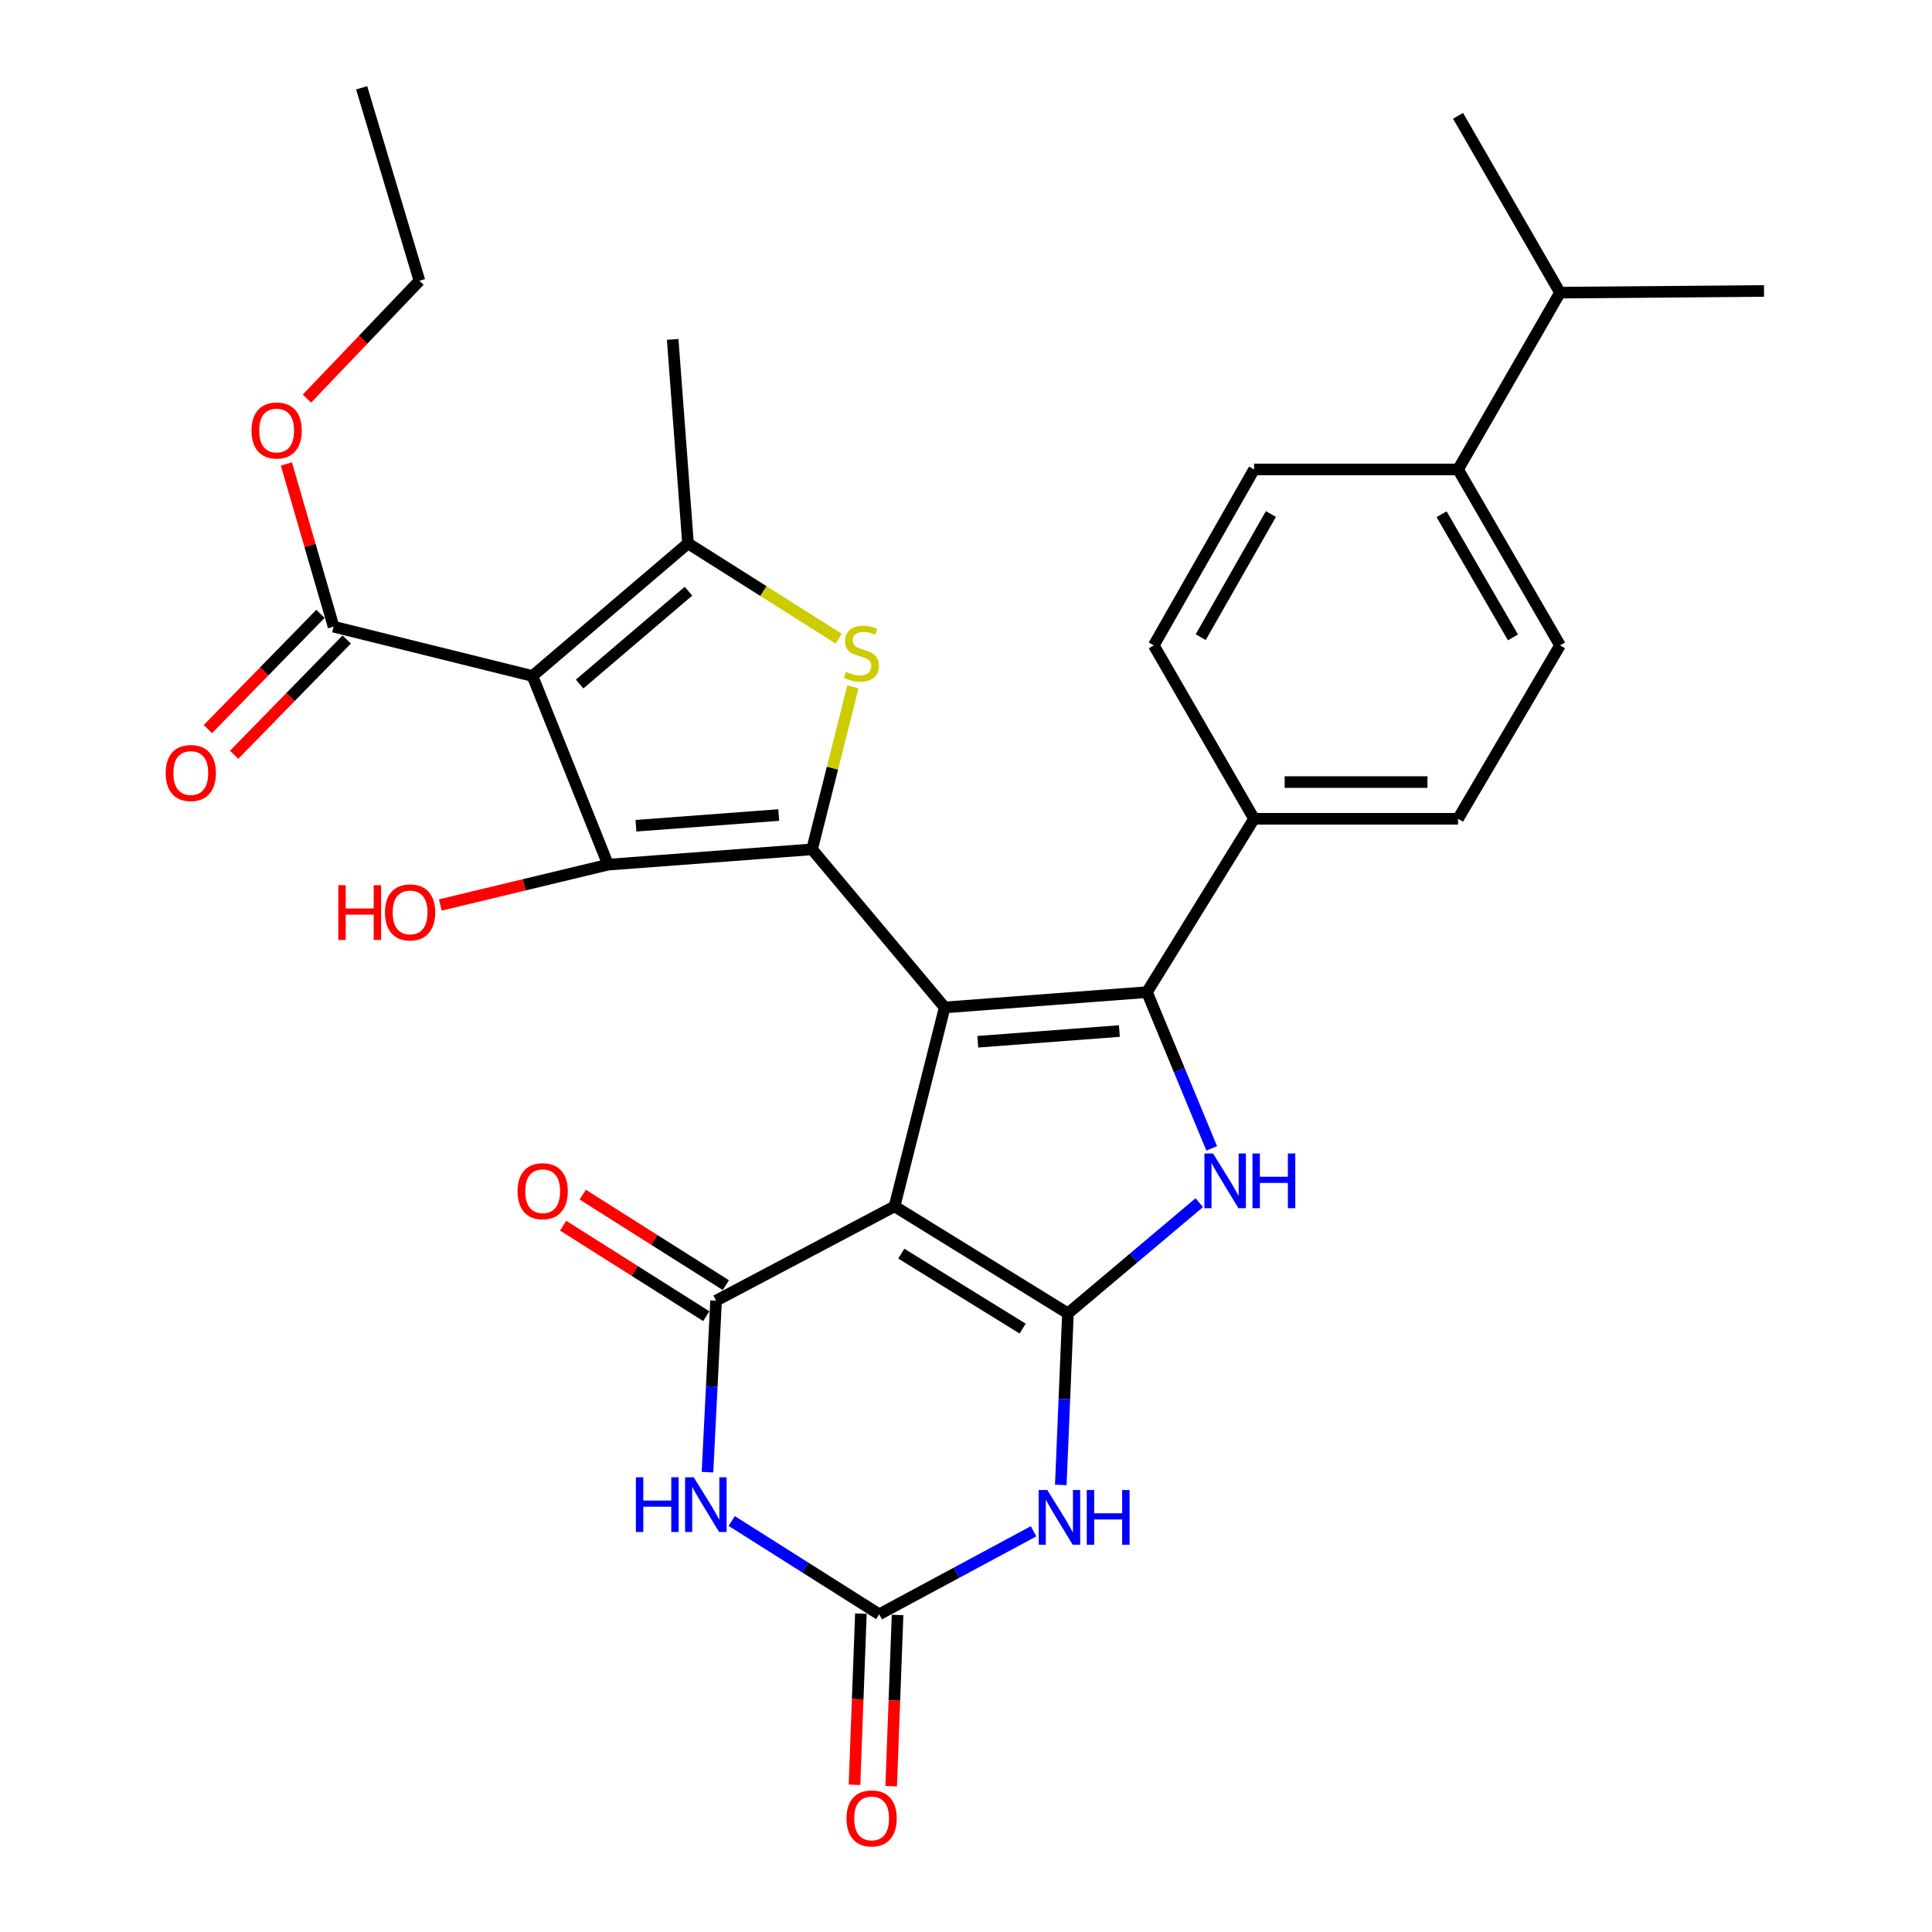 <?xml version='1.0' encoding='iso-8859-1'?>
<svg version='1.1' baseProfile='full'
              xmlns='http://www.w3.org/2000/svg'
                      xmlns:rdkit='http://www.rdkit.org/xml'
                      xmlns:xlink='http://www.w3.org/1999/xlink'
                  xml:space='preserve'
width='1000px' height='1000px' viewBox='0 0 1000 1000'>
<!-- END OF HEADER -->
<rect style='opacity:1.0;fill:#FFFFFF;stroke:none' width='1000' height='1000' x='0' y='0'> </rect>
<path class='bond-0' d='M 488.964,521.447 L 463.016,624.396' style='fill:none;fill-rule:evenodd;stroke:#000000;stroke-width:6px;stroke-linecap:butt;stroke-linejoin:miter;stroke-opacity:1' />
<path class='bond-1' d='M 488.964,521.447 L 420.324,439.622' style='fill:none;fill-rule:evenodd;stroke:#000000;stroke-width:6px;stroke-linecap:butt;stroke-linejoin:miter;stroke-opacity:1' />
<path class='bond-4' d='M 488.964,521.447 L 593.666,513.53' style='fill:none;fill-rule:evenodd;stroke:#000000;stroke-width:6px;stroke-linecap:butt;stroke-linejoin:miter;stroke-opacity:1' />
<path class='bond-4' d='M 506.102,539.208 L 579.394,533.665' style='fill:none;fill-rule:evenodd;stroke:#000000;stroke-width:6px;stroke-linecap:butt;stroke-linejoin:miter;stroke-opacity:1' />
<path class='bond-2' d='M 463.016,624.396 L 552.759,679.819' style='fill:none;fill-rule:evenodd;stroke:#000000;stroke-width:6px;stroke-linecap:butt;stroke-linejoin:miter;stroke-opacity:1' />
<path class='bond-2' d='M 466.493,648.877 L 529.313,687.673' style='fill:none;fill-rule:evenodd;stroke:#000000;stroke-width:6px;stroke-linecap:butt;stroke-linejoin:miter;stroke-opacity:1' />
<path class='bond-6' d='M 463.016,624.396 L 370.634,673.221' style='fill:none;fill-rule:evenodd;stroke:#000000;stroke-width:6px;stroke-linecap:butt;stroke-linejoin:miter;stroke-opacity:1' />
<path class='bond-5' d='M 420.324,439.622 L 314.746,447.539' style='fill:none;fill-rule:evenodd;stroke:#000000;stroke-width:6px;stroke-linecap:butt;stroke-linejoin:miter;stroke-opacity:1' />
<path class='bond-5' d='M 403.067,421.861 L 329.162,427.403' style='fill:none;fill-rule:evenodd;stroke:#000000;stroke-width:6px;stroke-linecap:butt;stroke-linejoin:miter;stroke-opacity:1' />
<path class='bond-9' d='M 420.324,439.622 L 430.89,397.562' style='fill:none;fill-rule:evenodd;stroke:#000000;stroke-width:6px;stroke-linecap:butt;stroke-linejoin:miter;stroke-opacity:1' />
<path class='bond-9' d='M 430.89,397.562 L 441.455,355.502' style='fill:none;fill-rule:evenodd;stroke:#CCCC00;stroke-width:6px;stroke-linecap:butt;stroke-linejoin:miter;stroke-opacity:1' />
<path class='bond-8' d='M 552.759,679.819 L 550.912,724.207' style='fill:none;fill-rule:evenodd;stroke:#000000;stroke-width:6px;stroke-linecap:butt;stroke-linejoin:miter;stroke-opacity:1' />
<path class='bond-8' d='M 550.912,724.207 L 549.066,768.595' style='fill:none;fill-rule:evenodd;stroke:#0000FF;stroke-width:6px;stroke-linecap:butt;stroke-linejoin:miter;stroke-opacity:1' />
<path class='bond-31' d='M 552.759,679.819 L 586.749,651.16' style='fill:none;fill-rule:evenodd;stroke:#000000;stroke-width:6px;stroke-linecap:butt;stroke-linejoin:miter;stroke-opacity:1' />
<path class='bond-31' d='M 586.749,651.16 L 620.739,622.5' style='fill:none;fill-rule:evenodd;stroke:#0000FF;stroke-width:6px;stroke-linecap:butt;stroke-linejoin:miter;stroke-opacity:1' />
<path class='bond-3' d='M 275.602,349.89 L 314.746,447.539' style='fill:none;fill-rule:evenodd;stroke:#000000;stroke-width:6px;stroke-linecap:butt;stroke-linejoin:miter;stroke-opacity:1' />
<path class='bond-13' d='M 275.602,349.89 L 172.663,324.363' style='fill:none;fill-rule:evenodd;stroke:#000000;stroke-width:6px;stroke-linecap:butt;stroke-linejoin:miter;stroke-opacity:1' />
<path class='bond-32' d='M 275.602,349.89 L 356.108,281.25' style='fill:none;fill-rule:evenodd;stroke:#000000;stroke-width:6px;stroke-linecap:butt;stroke-linejoin:miter;stroke-opacity:1' />
<path class='bond-32' d='M 300.007,354.054 L 356.36,306.006' style='fill:none;fill-rule:evenodd;stroke:#000000;stroke-width:6px;stroke-linecap:butt;stroke-linejoin:miter;stroke-opacity:1' />
<path class='bond-7' d='M 593.666,513.53 L 610.422,553.964' style='fill:none;fill-rule:evenodd;stroke:#000000;stroke-width:6px;stroke-linecap:butt;stroke-linejoin:miter;stroke-opacity:1' />
<path class='bond-7' d='M 610.422,553.964 L 627.177,594.397' style='fill:none;fill-rule:evenodd;stroke:#0000FF;stroke-width:6px;stroke-linecap:butt;stroke-linejoin:miter;stroke-opacity:1' />
<path class='bond-14' d='M 593.666,513.53 L 649.099,423.797' style='fill:none;fill-rule:evenodd;stroke:#000000;stroke-width:6px;stroke-linecap:butt;stroke-linejoin:miter;stroke-opacity:1' />
<path class='bond-19' d='M 314.746,447.539 L 271.322,457.98' style='fill:none;fill-rule:evenodd;stroke:#000000;stroke-width:6px;stroke-linecap:butt;stroke-linejoin:miter;stroke-opacity:1' />
<path class='bond-19' d='M 271.322,457.98 L 227.897,468.42' style='fill:none;fill-rule:evenodd;stroke:#FF0000;stroke-width:6px;stroke-linecap:butt;stroke-linejoin:miter;stroke-opacity:1' />
<path class='bond-10' d='M 370.634,673.221 L 368.41,717.609' style='fill:none;fill-rule:evenodd;stroke:#000000;stroke-width:6px;stroke-linecap:butt;stroke-linejoin:miter;stroke-opacity:1' />
<path class='bond-10' d='M 368.41,717.609 L 366.187,761.996' style='fill:none;fill-rule:evenodd;stroke:#0000FF;stroke-width:6px;stroke-linecap:butt;stroke-linejoin:miter;stroke-opacity:1' />
<path class='bond-15' d='M 375.711,665.191 L 338.667,641.769' style='fill:none;fill-rule:evenodd;stroke:#000000;stroke-width:6px;stroke-linecap:butt;stroke-linejoin:miter;stroke-opacity:1' />
<path class='bond-15' d='M 338.667,641.769 L 301.623,618.346' style='fill:none;fill-rule:evenodd;stroke:#FF0000;stroke-width:6px;stroke-linecap:butt;stroke-linejoin:miter;stroke-opacity:1' />
<path class='bond-15' d='M 365.556,681.252 L 328.512,657.83' style='fill:none;fill-rule:evenodd;stroke:#000000;stroke-width:6px;stroke-linecap:butt;stroke-linejoin:miter;stroke-opacity:1' />
<path class='bond-15' d='M 328.512,657.83 L 291.468,634.407' style='fill:none;fill-rule:evenodd;stroke:#FF0000;stroke-width:6px;stroke-linecap:butt;stroke-linejoin:miter;stroke-opacity:1' />
<path class='bond-34' d='M 534.979,792.596 L 495.034,814.074' style='fill:none;fill-rule:evenodd;stroke:#0000FF;stroke-width:6px;stroke-linecap:butt;stroke-linejoin:miter;stroke-opacity:1' />
<path class='bond-34' d='M 495.034,814.074 L 455.088,835.552' style='fill:none;fill-rule:evenodd;stroke:#000000;stroke-width:6px;stroke-linecap:butt;stroke-linejoin:miter;stroke-opacity:1' />
<path class='bond-11' d='M 434.116,330.582 L 395.112,305.916' style='fill:none;fill-rule:evenodd;stroke:#CCCC00;stroke-width:6px;stroke-linecap:butt;stroke-linejoin:miter;stroke-opacity:1' />
<path class='bond-11' d='M 395.112,305.916 L 356.108,281.25' style='fill:none;fill-rule:evenodd;stroke:#000000;stroke-width:6px;stroke-linecap:butt;stroke-linejoin:miter;stroke-opacity:1' />
<path class='bond-12' d='M 378.739,787.27 L 416.914,811.411' style='fill:none;fill-rule:evenodd;stroke:#0000FF;stroke-width:6px;stroke-linecap:butt;stroke-linejoin:miter;stroke-opacity:1' />
<path class='bond-12' d='M 416.914,811.411 L 455.088,835.552' style='fill:none;fill-rule:evenodd;stroke:#000000;stroke-width:6px;stroke-linecap:butt;stroke-linejoin:miter;stroke-opacity:1' />
<path class='bond-25' d='M 356.108,281.25 L 348.18,175.672' style='fill:none;fill-rule:evenodd;stroke:#000000;stroke-width:6px;stroke-linecap:butt;stroke-linejoin:miter;stroke-opacity:1' />
<path class='bond-16' d='M 445.593,835.198 L 443.941,879.506' style='fill:none;fill-rule:evenodd;stroke:#000000;stroke-width:6px;stroke-linecap:butt;stroke-linejoin:miter;stroke-opacity:1' />
<path class='bond-16' d='M 443.941,879.506 L 442.288,923.815' style='fill:none;fill-rule:evenodd;stroke:#FF0000;stroke-width:6px;stroke-linecap:butt;stroke-linejoin:miter;stroke-opacity:1' />
<path class='bond-16' d='M 464.582,835.906 L 462.93,880.215' style='fill:none;fill-rule:evenodd;stroke:#000000;stroke-width:6px;stroke-linecap:butt;stroke-linejoin:miter;stroke-opacity:1' />
<path class='bond-16' d='M 462.93,880.215 L 461.277,924.523' style='fill:none;fill-rule:evenodd;stroke:#FF0000;stroke-width:6px;stroke-linecap:butt;stroke-linejoin:miter;stroke-opacity:1' />
<path class='bond-17' d='M 165.866,317.725 L 136.735,347.551' style='fill:none;fill-rule:evenodd;stroke:#000000;stroke-width:6px;stroke-linecap:butt;stroke-linejoin:miter;stroke-opacity:1' />
<path class='bond-17' d='M 136.735,347.551 L 107.603,377.378' style='fill:none;fill-rule:evenodd;stroke:#FF0000;stroke-width:6px;stroke-linecap:butt;stroke-linejoin:miter;stroke-opacity:1' />
<path class='bond-17' d='M 179.46,331.002 L 150.329,360.829' style='fill:none;fill-rule:evenodd;stroke:#000000;stroke-width:6px;stroke-linecap:butt;stroke-linejoin:miter;stroke-opacity:1' />
<path class='bond-17' d='M 150.329,360.829 L 121.197,390.655' style='fill:none;fill-rule:evenodd;stroke:#FF0000;stroke-width:6px;stroke-linecap:butt;stroke-linejoin:miter;stroke-opacity:1' />
<path class='bond-24' d='M 172.663,324.363 L 160.45,282.257' style='fill:none;fill-rule:evenodd;stroke:#000000;stroke-width:6px;stroke-linecap:butt;stroke-linejoin:miter;stroke-opacity:1' />
<path class='bond-24' d='M 160.45,282.257 L 148.237,240.15' style='fill:none;fill-rule:evenodd;stroke:#FF0000;stroke-width:6px;stroke-linecap:butt;stroke-linejoin:miter;stroke-opacity:1' />
<path class='bond-20' d='M 649.099,423.797 L 597.192,334.044' style='fill:none;fill-rule:evenodd;stroke:#000000;stroke-width:6px;stroke-linecap:butt;stroke-linejoin:miter;stroke-opacity:1' />
<path class='bond-21' d='M 649.099,423.797 L 754.688,423.797' style='fill:none;fill-rule:evenodd;stroke:#000000;stroke-width:6px;stroke-linecap:butt;stroke-linejoin:miter;stroke-opacity:1' />
<path class='bond-21' d='M 664.938,404.795 L 738.85,404.795' style='fill:none;fill-rule:evenodd;stroke:#000000;stroke-width:6px;stroke-linecap:butt;stroke-linejoin:miter;stroke-opacity:1' />
<path class='bond-18' d='M 754.688,242.982 L 807.461,334.044' style='fill:none;fill-rule:evenodd;stroke:#000000;stroke-width:6px;stroke-linecap:butt;stroke-linejoin:miter;stroke-opacity:1' />
<path class='bond-18' d='M 746.163,266.169 L 783.104,329.913' style='fill:none;fill-rule:evenodd;stroke:#000000;stroke-width:6px;stroke-linecap:butt;stroke-linejoin:miter;stroke-opacity:1' />
<path class='bond-26' d='M 754.688,242.982 L 807.461,151.476' style='fill:none;fill-rule:evenodd;stroke:#000000;stroke-width:6px;stroke-linecap:butt;stroke-linejoin:miter;stroke-opacity:1' />
<path class='bond-33' d='M 754.688,242.982 L 649.099,242.982' style='fill:none;fill-rule:evenodd;stroke:#000000;stroke-width:6px;stroke-linecap:butt;stroke-linejoin:miter;stroke-opacity:1' />
<path class='bond-23' d='M 597.192,334.044 L 649.099,242.982' style='fill:none;fill-rule:evenodd;stroke:#000000;stroke-width:6px;stroke-linecap:butt;stroke-linejoin:miter;stroke-opacity:1' />
<path class='bond-23' d='M 621.486,329.795 L 657.822,266.051' style='fill:none;fill-rule:evenodd;stroke:#000000;stroke-width:6px;stroke-linecap:butt;stroke-linejoin:miter;stroke-opacity:1' />
<path class='bond-22' d='M 754.688,423.797 L 807.461,334.044' style='fill:none;fill-rule:evenodd;stroke:#000000;stroke-width:6px;stroke-linecap:butt;stroke-linejoin:miter;stroke-opacity:1' />
<path class='bond-27' d='M 158.865,206.323 L 187.981,175.822' style='fill:none;fill-rule:evenodd;stroke:#FF0000;stroke-width:6px;stroke-linecap:butt;stroke-linejoin:miter;stroke-opacity:1' />
<path class='bond-27' d='M 187.981,175.822 L 217.097,145.321' style='fill:none;fill-rule:evenodd;stroke:#000000;stroke-width:6px;stroke-linecap:butt;stroke-linejoin:miter;stroke-opacity:1' />
<path class='bond-28' d='M 807.461,151.476 L 913.06,150.6' style='fill:none;fill-rule:evenodd;stroke:#000000;stroke-width:6px;stroke-linecap:butt;stroke-linejoin:miter;stroke-opacity:1' />
<path class='bond-29' d='M 807.461,151.476 L 754.688,59.949' style='fill:none;fill-rule:evenodd;stroke:#000000;stroke-width:6px;stroke-linecap:butt;stroke-linejoin:miter;stroke-opacity:1' />
<path class='bond-30' d='M 217.097,145.321 L 187.189,45.455' style='fill:none;fill-rule:evenodd;stroke:#000000;stroke-width:6px;stroke-linecap:butt;stroke-linejoin:miter;stroke-opacity:1' />
<path  class='atom-8' d='M 627.88 597.041
L 637.16 612.041
Q 638.08 613.521, 639.56 616.201
Q 641.04 618.881, 641.12 619.041
L 641.12 597.041
L 644.88 597.041
L 644.88 625.361
L 641 625.361
L 631.04 608.961
Q 629.88 607.041, 628.64 604.841
Q 627.44 602.641, 627.08 601.961
L 627.08 625.361
L 623.4 625.361
L 623.4 597.041
L 627.88 597.041
' fill='#0000FF'/>
<path  class='atom-8' d='M 648.28 597.041
L 652.12 597.041
L 652.12 609.081
L 666.6 609.081
L 666.6 597.041
L 670.44 597.041
L 670.44 625.361
L 666.6 625.361
L 666.6 612.281
L 652.12 612.281
L 652.12 625.361
L 648.28 625.361
L 648.28 597.041
' fill='#0000FF'/>
<path  class='atom-9' d='M 542.107 771.237
L 551.387 786.237
Q 552.307 787.717, 553.787 790.397
Q 555.267 793.077, 555.347 793.237
L 555.347 771.237
L 559.107 771.237
L 559.107 799.557
L 555.227 799.557
L 545.267 783.157
Q 544.107 781.237, 542.867 779.037
Q 541.667 776.837, 541.307 776.157
L 541.307 799.557
L 537.627 799.557
L 537.627 771.237
L 542.107 771.237
' fill='#0000FF'/>
<path  class='atom-9' d='M 562.507 771.237
L 566.347 771.237
L 566.347 783.277
L 580.827 783.277
L 580.827 771.237
L 584.667 771.237
L 584.667 799.557
L 580.827 799.557
L 580.827 786.477
L 566.347 786.477
L 566.347 799.557
L 562.507 799.557
L 562.507 771.237
' fill='#0000FF'/>
<path  class='atom-10' d='M 437.851 347.723
Q 438.171 347.843, 439.491 348.403
Q 440.811 348.963, 442.251 349.323
Q 443.731 349.643, 445.171 349.643
Q 447.851 349.643, 449.411 348.363
Q 450.971 347.043, 450.971 344.763
Q 450.971 343.203, 450.171 342.243
Q 449.411 341.283, 448.211 340.763
Q 447.011 340.243, 445.011 339.643
Q 442.491 338.883, 440.971 338.163
Q 439.491 337.443, 438.411 335.923
Q 437.371 334.403, 437.371 331.843
Q 437.371 328.283, 439.771 326.083
Q 442.211 323.883, 447.011 323.883
Q 450.291 323.883, 454.011 325.443
L 453.091 328.523
Q 449.691 327.123, 447.131 327.123
Q 444.371 327.123, 442.851 328.283
Q 441.331 329.403, 441.371 331.363
Q 441.371 332.883, 442.131 333.803
Q 442.931 334.723, 444.051 335.243
Q 445.211 335.763, 447.131 336.363
Q 449.691 337.163, 451.211 337.963
Q 452.731 338.763, 453.811 340.403
Q 454.931 342.003, 454.931 344.763
Q 454.931 348.683, 452.291 350.803
Q 449.691 352.883, 445.331 352.883
Q 442.811 352.883, 440.891 352.323
Q 439.011 351.803, 436.771 350.883
L 437.851 347.723
' fill='#CCCC00'/>
<path  class='atom-11' d='M 329.125 764.639
L 332.965 764.639
L 332.965 776.679
L 347.445 776.679
L 347.445 764.639
L 351.285 764.639
L 351.285 792.959
L 347.445 792.959
L 347.445 779.879
L 332.965 779.879
L 332.965 792.959
L 329.125 792.959
L 329.125 764.639
' fill='#0000FF'/>
<path  class='atom-11' d='M 359.085 764.639
L 368.365 779.639
Q 369.285 781.119, 370.765 783.799
Q 372.245 786.479, 372.325 786.639
L 372.325 764.639
L 376.085 764.639
L 376.085 792.959
L 372.205 792.959
L 362.245 776.559
Q 361.085 774.639, 359.845 772.439
Q 358.645 770.239, 358.285 769.559
L 358.285 792.959
L 354.605 792.959
L 354.605 764.639
L 359.085 764.639
' fill='#0000FF'/>
<path  class='atom-16' d='M 267.891 616.559
Q 267.891 609.759, 271.251 605.959
Q 274.611 602.159, 280.891 602.159
Q 287.171 602.159, 290.531 605.959
Q 293.891 609.759, 293.891 616.559
Q 293.891 623.439, 290.491 627.359
Q 287.091 631.239, 280.891 631.239
Q 274.651 631.239, 271.251 627.359
Q 267.891 623.479, 267.891 616.559
M 280.891 628.039
Q 285.211 628.039, 287.531 625.159
Q 289.891 622.239, 289.891 616.559
Q 289.891 610.999, 287.531 608.199
Q 285.211 605.359, 280.891 605.359
Q 276.571 605.359, 274.211 608.159
Q 271.891 610.959, 271.891 616.559
Q 271.891 622.279, 274.211 625.159
Q 276.571 628.039, 280.891 628.039
' fill='#FF0000'/>
<path  class='atom-17' d='M 438.15 941.21
Q 438.15 934.41, 441.51 930.61
Q 444.87 926.81, 451.15 926.81
Q 457.43 926.81, 460.79 930.61
Q 464.15 934.41, 464.15 941.21
Q 464.15 948.09, 460.75 952.01
Q 457.35 955.89, 451.15 955.89
Q 444.91 955.89, 441.51 952.01
Q 438.15 948.13, 438.15 941.21
M 451.15 952.69
Q 455.47 952.69, 457.79 949.81
Q 460.15 946.89, 460.15 941.21
Q 460.15 935.65, 457.79 932.85
Q 455.47 930.01, 451.15 930.01
Q 446.83 930.01, 444.47 932.81
Q 442.15 935.61, 442.15 941.21
Q 442.15 946.93, 444.47 949.81
Q 446.83 952.69, 451.15 952.69
' fill='#FF0000'/>
<path  class='atom-18' d='M 85.756 400.114
Q 85.756 393.314, 89.116 389.514
Q 92.476 385.714, 98.756 385.714
Q 105.036 385.714, 108.396 389.514
Q 111.756 393.314, 111.756 400.114
Q 111.756 406.994, 108.356 410.914
Q 104.956 414.794, 98.756 414.794
Q 92.516 414.794, 89.116 410.914
Q 85.756 407.034, 85.756 400.114
M 98.756 411.594
Q 103.076 411.594, 105.396 408.714
Q 107.756 405.794, 107.756 400.114
Q 107.756 394.554, 105.396 391.754
Q 103.076 388.914, 98.756 388.914
Q 94.436 388.914, 92.076 391.714
Q 89.756 394.514, 89.756 400.114
Q 89.756 405.834, 92.076 408.714
Q 94.436 411.594, 98.756 411.594
' fill='#FF0000'/>
<path  class='atom-20' d='M 175.102 458.179
L 178.942 458.179
L 178.942 470.219
L 193.422 470.219
L 193.422 458.179
L 197.262 458.179
L 197.262 486.499
L 193.422 486.499
L 193.422 473.419
L 178.942 473.419
L 178.942 486.499
L 175.102 486.499
L 175.102 458.179
' fill='#FF0000'/>
<path  class='atom-20' d='M 199.262 472.259
Q 199.262 465.459, 202.622 461.659
Q 205.982 457.859, 212.262 457.859
Q 218.542 457.859, 221.902 461.659
Q 225.262 465.459, 225.262 472.259
Q 225.262 479.139, 221.862 483.059
Q 218.462 486.939, 212.262 486.939
Q 206.022 486.939, 202.622 483.059
Q 199.262 479.179, 199.262 472.259
M 212.262 483.739
Q 216.582 483.739, 218.902 480.859
Q 221.262 477.939, 221.262 472.259
Q 221.262 466.699, 218.902 463.899
Q 216.582 461.059, 212.262 461.059
Q 207.942 461.059, 205.582 463.859
Q 203.262 466.659, 203.262 472.259
Q 203.262 477.979, 205.582 480.859
Q 207.942 483.739, 212.262 483.739
' fill='#FF0000'/>
<path  class='atom-25' d='M 130.189 222.824
Q 130.189 216.024, 133.549 212.224
Q 136.909 208.424, 143.189 208.424
Q 149.469 208.424, 152.829 212.224
Q 156.189 216.024, 156.189 222.824
Q 156.189 229.704, 152.789 233.624
Q 149.389 237.504, 143.189 237.504
Q 136.949 237.504, 133.549 233.624
Q 130.189 229.744, 130.189 222.824
M 143.189 234.304
Q 147.509 234.304, 149.829 231.424
Q 152.189 228.504, 152.189 222.824
Q 152.189 217.264, 149.829 214.464
Q 147.509 211.624, 143.189 211.624
Q 138.869 211.624, 136.509 214.424
Q 134.189 217.224, 134.189 222.824
Q 134.189 228.544, 136.509 231.424
Q 138.869 234.304, 143.189 234.304
' fill='#FF0000'/>
</svg>
